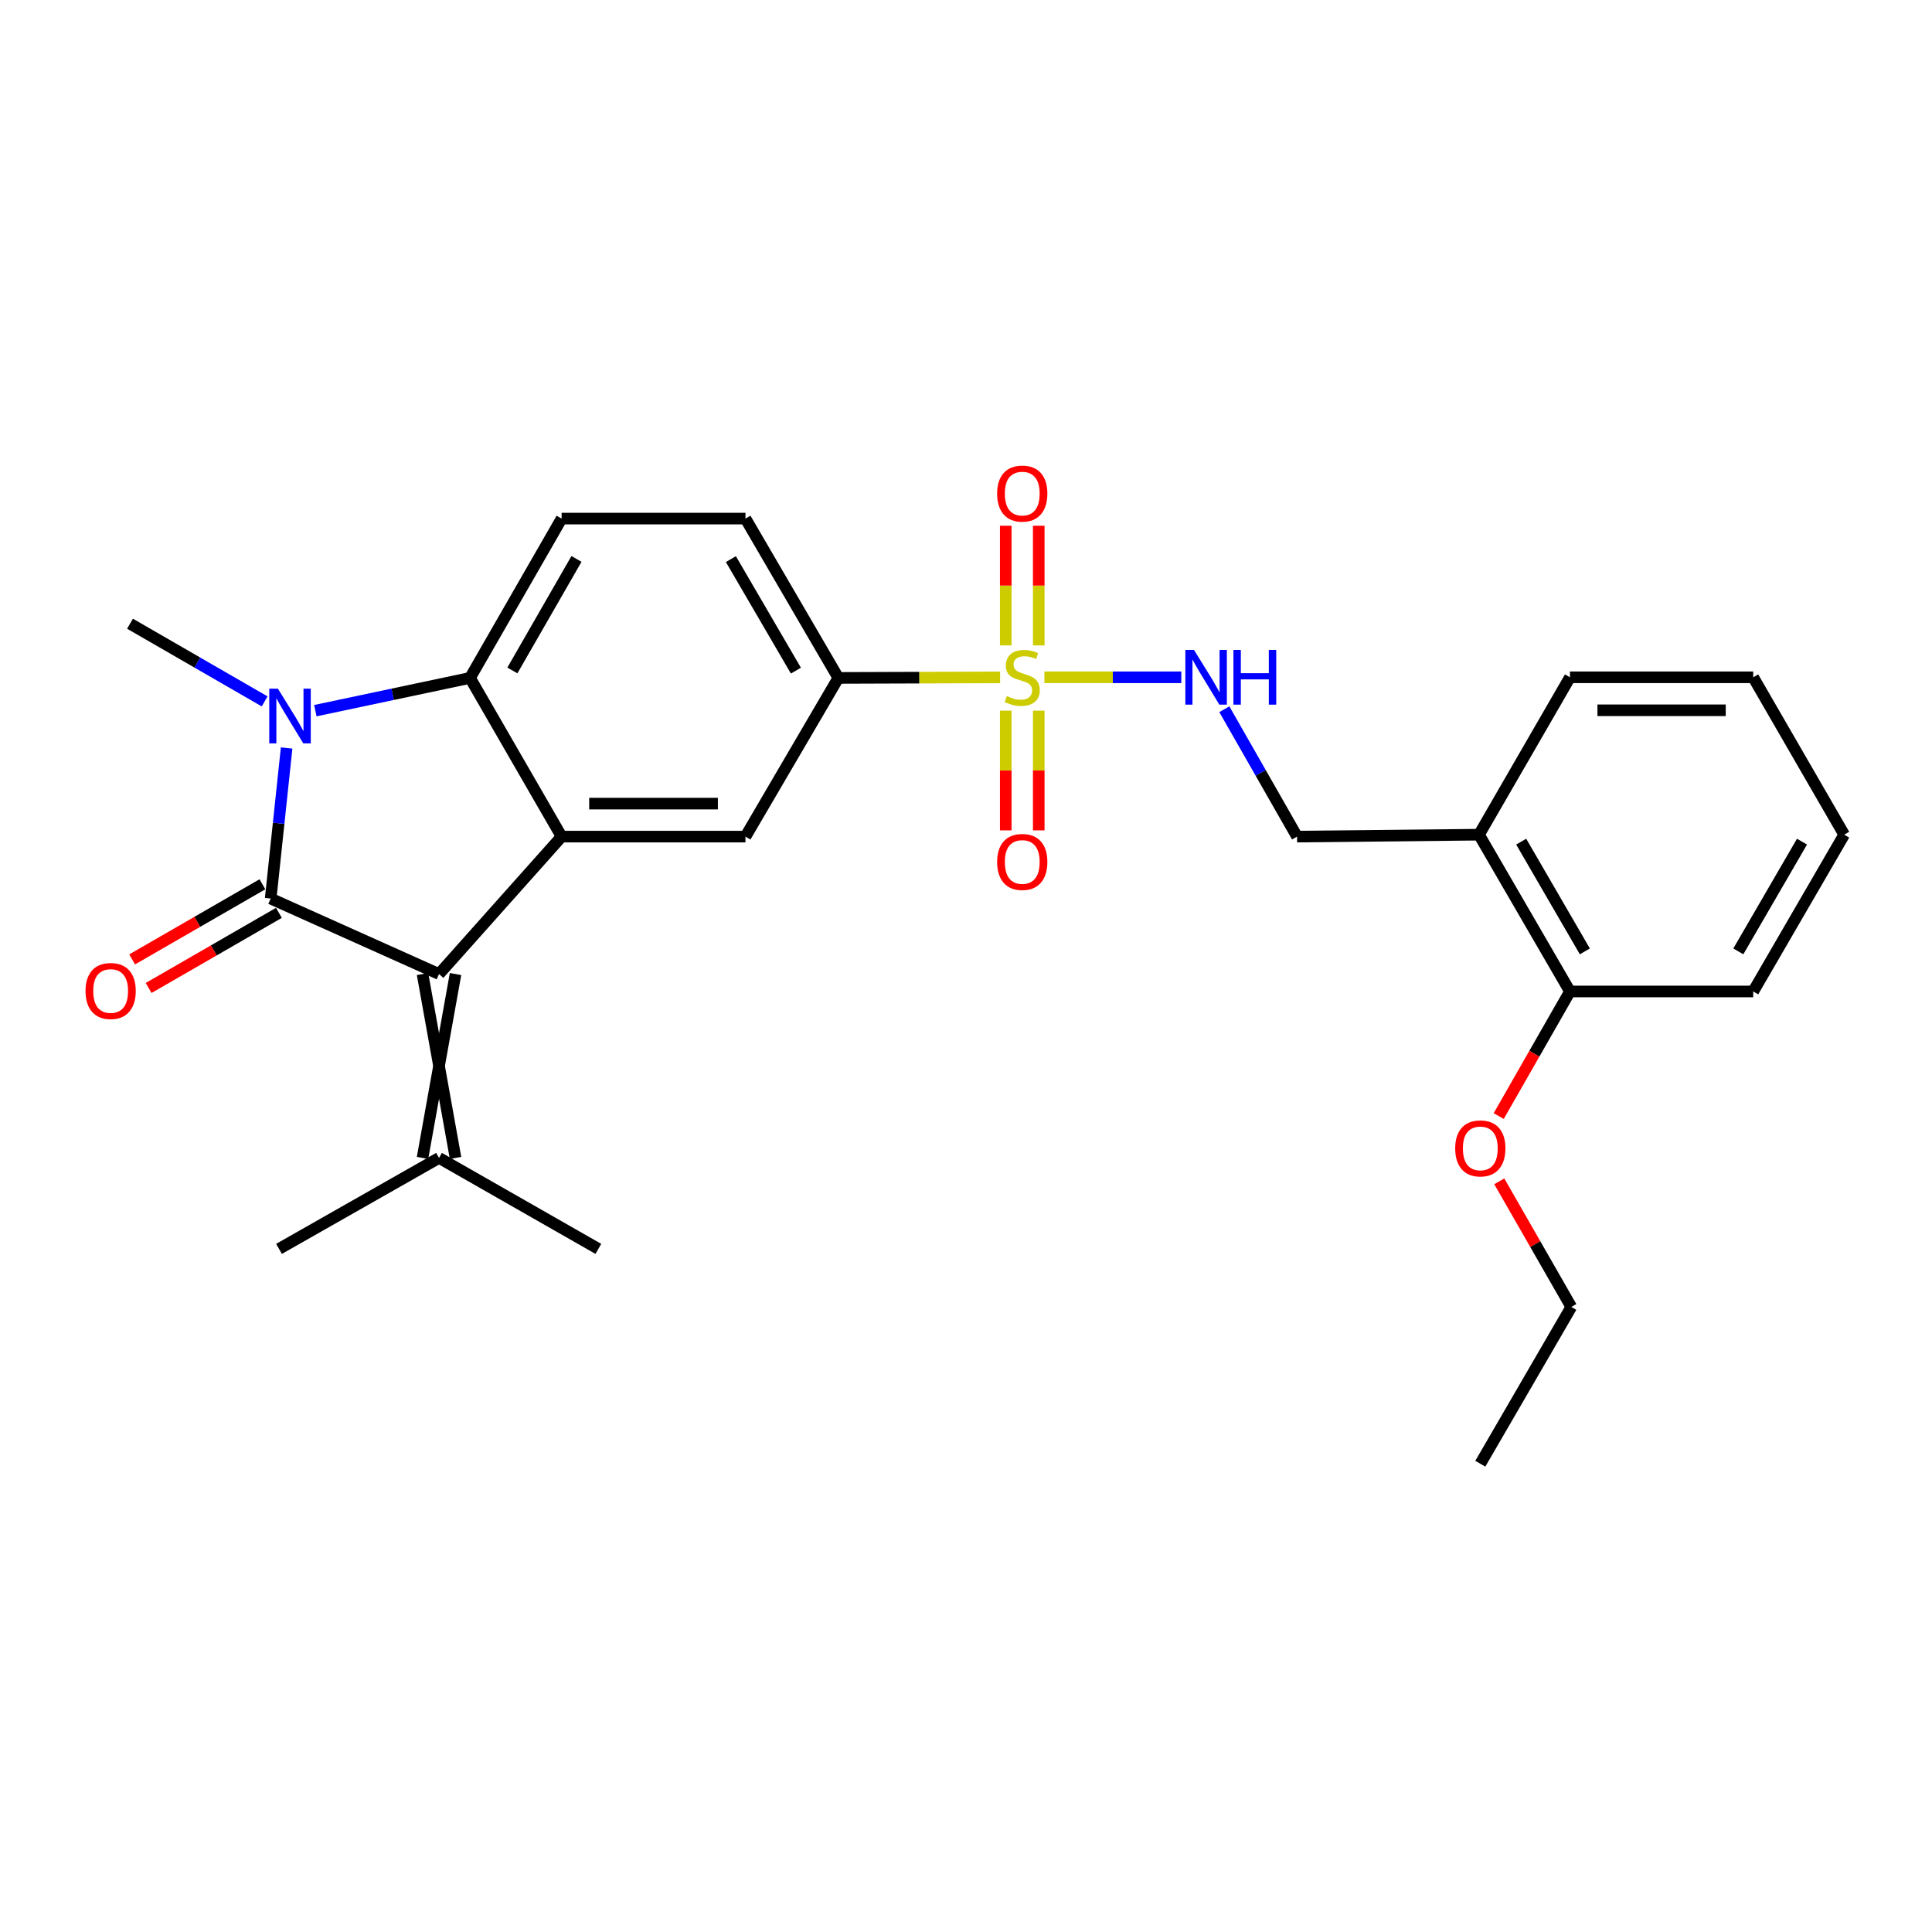 <?xml version='1.0' encoding='iso-8859-1'?>
<svg version='1.1' baseProfile='full'
              xmlns='http://www.w3.org/2000/svg'
                      xmlns:rdkit='http://www.rdkit.org/xml'
                      xmlns:xlink='http://www.w3.org/1999/xlink'
                  xml:space='preserve'
width='1000px' height='1000px' viewBox='0 0 1000 1000'>
<!-- END OF HEADER -->
<rect style='opacity:1.0;fill:#FFFFFF;stroke:none' width='1000' height='1000' x='0' y='0'> </rect>
<path class='bond-0' d='M 140.099,465.094 L 144.228,426.122' style='fill:none;fill-rule:evenodd;stroke:#000000;stroke-width:6px;stroke-linecap:butt;stroke-linejoin:miter;stroke-opacity:1' />
<path class='bond-0' d='M 144.228,426.122 L 148.356,387.15' style='fill:none;fill-rule:evenodd;stroke:#0000FF;stroke-width:6px;stroke-linecap:butt;stroke-linejoin:miter;stroke-opacity:1' />
<path class='bond-2' d='M 140.099,465.094 L 227.244,504.165' style='fill:none;fill-rule:evenodd;stroke:#000000;stroke-width:6px;stroke-linecap:butt;stroke-linejoin:miter;stroke-opacity:1' />
<path class='bond-10' d='M 135.833,457.697 L 102.114,477.14' style='fill:none;fill-rule:evenodd;stroke:#000000;stroke-width:6px;stroke-linecap:butt;stroke-linejoin:miter;stroke-opacity:1' />
<path class='bond-10' d='M 102.114,477.14 L 68.396,496.584' style='fill:none;fill-rule:evenodd;stroke:#FF0000;stroke-width:6px;stroke-linecap:butt;stroke-linejoin:miter;stroke-opacity:1' />
<path class='bond-10' d='M 144.364,472.491 L 110.645,491.935' style='fill:none;fill-rule:evenodd;stroke:#000000;stroke-width:6px;stroke-linecap:butt;stroke-linejoin:miter;stroke-opacity:1' />
<path class='bond-10' d='M 110.645,491.935 L 76.927,511.378' style='fill:none;fill-rule:evenodd;stroke:#FF0000;stroke-width:6px;stroke-linecap:butt;stroke-linejoin:miter;stroke-opacity:1' />
<path class='bond-4' d='M 163.229,367.837 L 203.258,359.364' style='fill:none;fill-rule:evenodd;stroke:#0000FF;stroke-width:6px;stroke-linecap:butt;stroke-linejoin:miter;stroke-opacity:1' />
<path class='bond-4' d='M 203.258,359.364 L 243.287,350.89' style='fill:none;fill-rule:evenodd;stroke:#000000;stroke-width:6px;stroke-linecap:butt;stroke-linejoin:miter;stroke-opacity:1' />
<path class='bond-17' d='M 136.978,363.04 L 102.134,342.937' style='fill:none;fill-rule:evenodd;stroke:#0000FF;stroke-width:6px;stroke-linecap:butt;stroke-linejoin:miter;stroke-opacity:1' />
<path class='bond-17' d='M 102.134,342.937 L 67.29,322.835' style='fill:none;fill-rule:evenodd;stroke:#000000;stroke-width:6px;stroke-linecap:butt;stroke-linejoin:miter;stroke-opacity:1' />
<path class='bond-1' d='M 517.655,350.606 L 475.79,350.748' style='fill:none;fill-rule:evenodd;stroke:#CCCC00;stroke-width:6px;stroke-linecap:butt;stroke-linejoin:miter;stroke-opacity:1' />
<path class='bond-1' d='M 475.79,350.748 L 433.925,350.89' style='fill:none;fill-rule:evenodd;stroke:#000000;stroke-width:6px;stroke-linecap:butt;stroke-linejoin:miter;stroke-opacity:1' />
<path class='bond-7' d='M 540.574,350.567 L 576.009,350.567' style='fill:none;fill-rule:evenodd;stroke:#CCCC00;stroke-width:6px;stroke-linecap:butt;stroke-linejoin:miter;stroke-opacity:1' />
<path class='bond-7' d='M 576.009,350.567 L 611.445,350.567' style='fill:none;fill-rule:evenodd;stroke:#0000FF;stroke-width:6px;stroke-linecap:butt;stroke-linejoin:miter;stroke-opacity:1' />
<path class='bond-11' d='M 537.654,334.068 L 537.654,303.095' style='fill:none;fill-rule:evenodd;stroke:#CCCC00;stroke-width:6px;stroke-linecap:butt;stroke-linejoin:miter;stroke-opacity:1' />
<path class='bond-11' d='M 537.654,303.095 L 537.654,272.123' style='fill:none;fill-rule:evenodd;stroke:#FF0000;stroke-width:6px;stroke-linecap:butt;stroke-linejoin:miter;stroke-opacity:1' />
<path class='bond-11' d='M 520.576,334.068 L 520.576,303.095' style='fill:none;fill-rule:evenodd;stroke:#CCCC00;stroke-width:6px;stroke-linecap:butt;stroke-linejoin:miter;stroke-opacity:1' />
<path class='bond-11' d='M 520.576,303.095 L 520.576,272.123' style='fill:none;fill-rule:evenodd;stroke:#FF0000;stroke-width:6px;stroke-linecap:butt;stroke-linejoin:miter;stroke-opacity:1' />
<path class='bond-12' d='M 520.576,367.835 L 520.576,398.815' style='fill:none;fill-rule:evenodd;stroke:#CCCC00;stroke-width:6px;stroke-linecap:butt;stroke-linejoin:miter;stroke-opacity:1' />
<path class='bond-12' d='M 520.576,398.815 L 520.576,429.795' style='fill:none;fill-rule:evenodd;stroke:#FF0000;stroke-width:6px;stroke-linecap:butt;stroke-linejoin:miter;stroke-opacity:1' />
<path class='bond-12' d='M 537.654,367.835 L 537.654,398.815' style='fill:none;fill-rule:evenodd;stroke:#CCCC00;stroke-width:6px;stroke-linecap:butt;stroke-linejoin:miter;stroke-opacity:1' />
<path class='bond-12' d='M 537.654,398.815 L 537.654,429.795' style='fill:none;fill-rule:evenodd;stroke:#FF0000;stroke-width:6px;stroke-linecap:butt;stroke-linejoin:miter;stroke-opacity:1' />
<path class='bond-3' d='M 227.244,504.165 L 290.688,433.025' style='fill:none;fill-rule:evenodd;stroke:#000000;stroke-width:6px;stroke-linecap:butt;stroke-linejoin:miter;stroke-opacity:1' />
<path class='bond-8' d='M 218.705,504.165 L 235.783,599.336' style='fill:none;fill-rule:evenodd;stroke:#000000;stroke-width:6px;stroke-linecap:butt;stroke-linejoin:miter;stroke-opacity:1' />
<path class='bond-8' d='M 235.783,504.165 L 218.705,599.336' style='fill:none;fill-rule:evenodd;stroke:#000000;stroke-width:6px;stroke-linecap:butt;stroke-linejoin:miter;stroke-opacity:1' />
<path class='bond-6' d='M 290.688,433.025 L 385.85,433.025' style='fill:none;fill-rule:evenodd;stroke:#000000;stroke-width:6px;stroke-linecap:butt;stroke-linejoin:miter;stroke-opacity:1' />
<path class='bond-6' d='M 304.962,415.948 L 371.576,415.948' style='fill:none;fill-rule:evenodd;stroke:#000000;stroke-width:6px;stroke-linecap:butt;stroke-linejoin:miter;stroke-opacity:1' />
<path class='bond-27' d='M 290.688,433.025 L 243.287,350.89' style='fill:none;fill-rule:evenodd;stroke:#000000;stroke-width:6px;stroke-linecap:butt;stroke-linejoin:miter;stroke-opacity:1' />
<path class='bond-9' d='M 243.287,350.89 L 290.688,268.423' style='fill:none;fill-rule:evenodd;stroke:#000000;stroke-width:6px;stroke-linecap:butt;stroke-linejoin:miter;stroke-opacity:1' />
<path class='bond-9' d='M 265.204,347.03 L 298.384,289.303' style='fill:none;fill-rule:evenodd;stroke:#000000;stroke-width:6px;stroke-linecap:butt;stroke-linejoin:miter;stroke-opacity:1' />
<path class='bond-5' d='M 433.925,350.89 L 385.85,433.025' style='fill:none;fill-rule:evenodd;stroke:#000000;stroke-width:6px;stroke-linecap:butt;stroke-linejoin:miter;stroke-opacity:1' />
<path class='bond-28' d='M 433.925,350.89 L 385.85,268.423' style='fill:none;fill-rule:evenodd;stroke:#000000;stroke-width:6px;stroke-linecap:butt;stroke-linejoin:miter;stroke-opacity:1' />
<path class='bond-28' d='M 411.959,347.121 L 378.307,289.394' style='fill:none;fill-rule:evenodd;stroke:#000000;stroke-width:6px;stroke-linecap:butt;stroke-linejoin:miter;stroke-opacity:1' />
<path class='bond-14' d='M 633.717,367.101 L 652.536,400.063' style='fill:none;fill-rule:evenodd;stroke:#0000FF;stroke-width:6px;stroke-linecap:butt;stroke-linejoin:miter;stroke-opacity:1' />
<path class='bond-14' d='M 652.536,400.063 L 671.355,433.025' style='fill:none;fill-rule:evenodd;stroke:#000000;stroke-width:6px;stroke-linecap:butt;stroke-linejoin:miter;stroke-opacity:1' />
<path class='bond-19' d='M 227.244,599.336 L 309.711,646.424' style='fill:none;fill-rule:evenodd;stroke:#000000;stroke-width:6px;stroke-linecap:butt;stroke-linejoin:miter;stroke-opacity:1' />
<path class='bond-20' d='M 227.244,599.336 L 144.416,646.424' style='fill:none;fill-rule:evenodd;stroke:#000000;stroke-width:6px;stroke-linecap:butt;stroke-linejoin:miter;stroke-opacity:1' />
<path class='bond-15' d='M 290.688,268.423 L 385.85,268.423' style='fill:none;fill-rule:evenodd;stroke:#000000;stroke-width:6px;stroke-linecap:butt;stroke-linejoin:miter;stroke-opacity:1' />
<path class='bond-13' d='M 765.531,432.029 L 671.355,433.025' style='fill:none;fill-rule:evenodd;stroke:#000000;stroke-width:6px;stroke-linecap:butt;stroke-linejoin:miter;stroke-opacity:1' />
<path class='bond-16' d='M 765.531,432.029 L 812.609,513.178' style='fill:none;fill-rule:evenodd;stroke:#000000;stroke-width:6px;stroke-linecap:butt;stroke-linejoin:miter;stroke-opacity:1' />
<path class='bond-16' d='M 787.364,435.632 L 820.319,492.436' style='fill:none;fill-rule:evenodd;stroke:#000000;stroke-width:6px;stroke-linecap:butt;stroke-linejoin:miter;stroke-opacity:1' />
<path class='bond-21' d='M 765.531,432.029 L 812.609,350.567' style='fill:none;fill-rule:evenodd;stroke:#000000;stroke-width:6px;stroke-linecap:butt;stroke-linejoin:miter;stroke-opacity:1' />
<path class='bond-18' d='M 812.609,513.178 L 794.169,545.424' style='fill:none;fill-rule:evenodd;stroke:#000000;stroke-width:6px;stroke-linecap:butt;stroke-linejoin:miter;stroke-opacity:1' />
<path class='bond-18' d='M 794.169,545.424 L 775.73,577.67' style='fill:none;fill-rule:evenodd;stroke:#FF0000;stroke-width:6px;stroke-linecap:butt;stroke-linejoin:miter;stroke-opacity:1' />
<path class='bond-22' d='M 812.609,513.178 L 907.458,513.178' style='fill:none;fill-rule:evenodd;stroke:#000000;stroke-width:6px;stroke-linecap:butt;stroke-linejoin:miter;stroke-opacity:1' />
<path class='bond-23' d='M 776.024,611.454 L 794.663,643.963' style='fill:none;fill-rule:evenodd;stroke:#FF0000;stroke-width:6px;stroke-linecap:butt;stroke-linejoin:miter;stroke-opacity:1' />
<path class='bond-23' d='M 794.663,643.963 L 813.301,676.471' style='fill:none;fill-rule:evenodd;stroke:#000000;stroke-width:6px;stroke-linecap:butt;stroke-linejoin:miter;stroke-opacity:1' />
<path class='bond-25' d='M 812.609,350.567 L 907.458,350.567' style='fill:none;fill-rule:evenodd;stroke:#000000;stroke-width:6px;stroke-linecap:butt;stroke-linejoin:miter;stroke-opacity:1' />
<path class='bond-25' d='M 826.836,367.645 L 893.23,367.645' style='fill:none;fill-rule:evenodd;stroke:#000000;stroke-width:6px;stroke-linecap:butt;stroke-linejoin:miter;stroke-opacity:1' />
<path class='bond-29' d='M 907.458,513.178 L 954.545,432.029' style='fill:none;fill-rule:evenodd;stroke:#000000;stroke-width:6px;stroke-linecap:butt;stroke-linejoin:miter;stroke-opacity:1' />
<path class='bond-29' d='M 899.75,492.434 L 932.711,435.63' style='fill:none;fill-rule:evenodd;stroke:#000000;stroke-width:6px;stroke-linecap:butt;stroke-linejoin:miter;stroke-opacity:1' />
<path class='bond-24' d='M 813.301,676.471 L 766.204,757.62' style='fill:none;fill-rule:evenodd;stroke:#000000;stroke-width:6px;stroke-linecap:butt;stroke-linejoin:miter;stroke-opacity:1' />
<path class='bond-26' d='M 907.458,350.567 L 954.545,432.029' style='fill:none;fill-rule:evenodd;stroke:#000000;stroke-width:6px;stroke-linecap:butt;stroke-linejoin:miter;stroke-opacity:1' />
<path  class='atom-1' d='M 143.848 356.455
L 153.128 371.455
Q 154.048 372.935, 155.528 375.615
Q 157.008 378.295, 157.088 378.455
L 157.088 356.455
L 160.848 356.455
L 160.848 384.775
L 156.968 384.775
L 147.008 368.375
Q 145.848 366.455, 144.608 364.255
Q 143.408 362.055, 143.048 361.375
L 143.048 384.775
L 139.368 384.775
L 139.368 356.455
L 143.848 356.455
' fill='#0000FF'/>
<path  class='atom-2' d='M 521.115 360.287
Q 521.435 360.407, 522.755 360.967
Q 524.075 361.527, 525.515 361.887
Q 526.995 362.207, 528.435 362.207
Q 531.115 362.207, 532.675 360.927
Q 534.235 359.607, 534.235 357.327
Q 534.235 355.767, 533.435 354.807
Q 532.675 353.847, 531.475 353.327
Q 530.275 352.807, 528.275 352.207
Q 525.755 351.447, 524.235 350.727
Q 522.755 350.007, 521.675 348.487
Q 520.635 346.967, 520.635 344.407
Q 520.635 340.847, 523.035 338.647
Q 525.475 336.447, 530.275 336.447
Q 533.555 336.447, 537.275 338.007
L 536.355 341.087
Q 532.955 339.687, 530.395 339.687
Q 527.635 339.687, 526.115 340.847
Q 524.595 341.967, 524.635 343.927
Q 524.635 345.447, 525.395 346.367
Q 526.195 347.287, 527.315 347.807
Q 528.475 348.327, 530.395 348.927
Q 532.955 349.727, 534.475 350.527
Q 535.995 351.327, 537.075 352.967
Q 538.195 354.567, 538.195 357.327
Q 538.195 361.247, 535.555 363.367
Q 532.955 365.447, 528.595 365.447
Q 526.075 365.447, 524.155 364.887
Q 522.275 364.367, 520.035 363.447
L 521.115 360.287
' fill='#CCCC00'/>
<path  class='atom-8' d='M 618.017 336.407
L 627.297 351.407
Q 628.217 352.887, 629.697 355.567
Q 631.177 358.247, 631.257 358.407
L 631.257 336.407
L 635.017 336.407
L 635.017 364.727
L 631.137 364.727
L 621.177 348.327
Q 620.017 346.407, 618.777 344.207
Q 617.577 342.007, 617.217 341.327
L 617.217 364.727
L 613.537 364.727
L 613.537 336.407
L 618.017 336.407
' fill='#0000FF'/>
<path  class='atom-8' d='M 638.417 336.407
L 642.257 336.407
L 642.257 348.447
L 656.737 348.447
L 656.737 336.407
L 660.577 336.407
L 660.577 364.727
L 656.737 364.727
L 656.737 351.647
L 642.257 351.647
L 642.257 364.727
L 638.417 364.727
L 638.417 336.407
' fill='#0000FF'/>
<path  class='atom-11' d='M 44.271 512.935
Q 44.271 506.135, 47.631 502.335
Q 50.991 498.535, 57.271 498.535
Q 63.551 498.535, 66.911 502.335
Q 70.271 506.135, 70.271 512.935
Q 70.271 519.815, 66.871 523.735
Q 63.471 527.615, 57.271 527.615
Q 51.031 527.615, 47.631 523.735
Q 44.271 519.855, 44.271 512.935
M 57.271 524.415
Q 61.591 524.415, 63.911 521.535
Q 66.271 518.615, 66.271 512.935
Q 66.271 507.375, 63.911 504.575
Q 61.591 501.735, 57.271 501.735
Q 52.951 501.735, 50.591 504.535
Q 48.271 507.335, 48.271 512.935
Q 48.271 518.655, 50.591 521.535
Q 52.951 524.415, 57.271 524.415
' fill='#FF0000'/>
<path  class='atom-12' d='M 516.115 255.476
Q 516.115 248.676, 519.475 244.876
Q 522.835 241.076, 529.115 241.076
Q 535.395 241.076, 538.755 244.876
Q 542.115 248.676, 542.115 255.476
Q 542.115 262.356, 538.715 266.276
Q 535.315 270.156, 529.115 270.156
Q 522.875 270.156, 519.475 266.276
Q 516.115 262.396, 516.115 255.476
M 529.115 266.956
Q 533.435 266.956, 535.755 264.076
Q 538.115 261.156, 538.115 255.476
Q 538.115 249.916, 535.755 247.116
Q 533.435 244.276, 529.115 244.276
Q 524.795 244.276, 522.435 247.076
Q 520.115 249.876, 520.115 255.476
Q 520.115 261.196, 522.435 264.076
Q 524.795 266.956, 529.115 266.956
' fill='#FF0000'/>
<path  class='atom-13' d='M 516.115 446.151
Q 516.115 439.351, 519.475 435.551
Q 522.835 431.751, 529.115 431.751
Q 535.395 431.751, 538.755 435.551
Q 542.115 439.351, 542.115 446.151
Q 542.115 453.031, 538.715 456.951
Q 535.315 460.831, 529.115 460.831
Q 522.875 460.831, 519.475 456.951
Q 516.115 453.071, 516.115 446.151
M 529.115 457.631
Q 533.435 457.631, 535.755 454.751
Q 538.115 451.831, 538.115 446.151
Q 538.115 440.591, 535.755 437.791
Q 533.435 434.951, 529.115 434.951
Q 524.795 434.951, 522.435 437.751
Q 520.115 440.551, 520.115 446.151
Q 520.115 451.871, 522.435 454.751
Q 524.795 457.631, 529.115 457.631
' fill='#FF0000'/>
<path  class='atom-19' d='M 753.204 594.407
Q 753.204 587.607, 756.564 583.807
Q 759.924 580.007, 766.204 580.007
Q 772.484 580.007, 775.844 583.807
Q 779.204 587.607, 779.204 594.407
Q 779.204 601.287, 775.804 605.207
Q 772.404 609.087, 766.204 609.087
Q 759.964 609.087, 756.564 605.207
Q 753.204 601.327, 753.204 594.407
M 766.204 605.887
Q 770.524 605.887, 772.844 603.007
Q 775.204 600.087, 775.204 594.407
Q 775.204 588.847, 772.844 586.047
Q 770.524 583.207, 766.204 583.207
Q 761.884 583.207, 759.524 586.007
Q 757.204 588.807, 757.204 594.407
Q 757.204 600.127, 759.524 603.007
Q 761.884 605.887, 766.204 605.887
' fill='#FF0000'/>
</svg>
